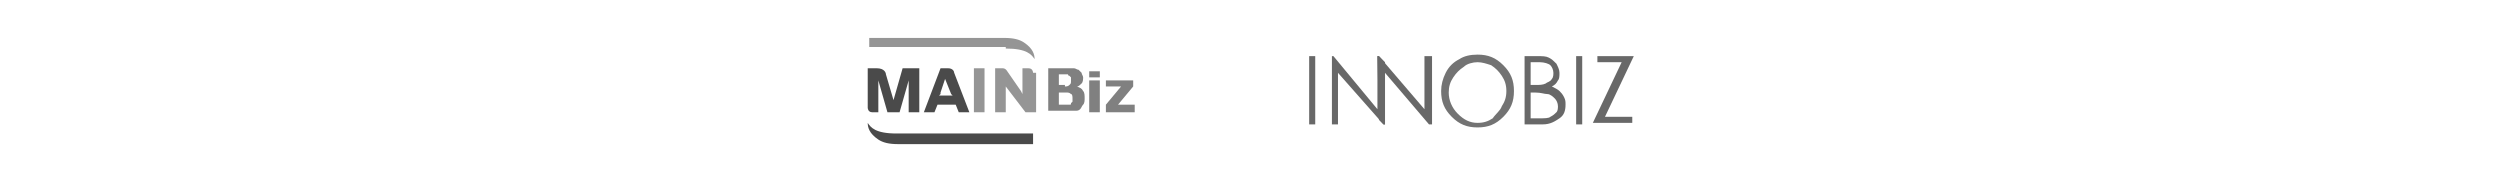<?xml version="1.0" encoding="utf-8"?>
<!-- Generator: Adobe Illustrator 27.8.1, SVG Export Plug-In . SVG Version: 6.00 Build 0)  -->
<svg version="1.1" id="레이어_1" xmlns="http://www.w3.org/2000/svg" xmlns:xlink="http://www.w3.org/1999/xlink" x="0px"
	 y="0px" viewBox="0 0 164.8 12.2" style="enable-background:new 0 0 164.8 12.2;" xml:space="preserve">
<style type="text/css">
	.st0{fill:#959595;}
	.st1{fill:#808080;}
	.st2{fill:#4A4A4A;}
	.st3{fill:#686868;}
	.st4{fill:#737373;}
</style>
<g>
	<path class="st0" d="M68.1,4.8c0,0,0-0.3-0.3-0.3h-0.4v1.7h0l0,0l0,0L67.3,6l-0.9-1.3l0,0c0,0-0.1-0.2-0.3-0.2h-0.5v2.9h0.7V5.7
		l0,0h0l1.3,1.7h0.7l0,0V4.8z"/>
	<path class="st1" d="M72.9,6.9l1-1.2h-1V5.3h1.8v0.4l-1,1.2h1.1v0.5h-1.9V6.9z"/>
	<path class="st1" d="M71.8,4.7h0.7v0.4h-0.7V4.7z M71.8,5.3h0.7v2.1h-0.7V5.3z"/>
	<path class="st0" d="M66.3,3.2c1.4,0,1.7,0.4,1.9,0.7l0,0c0,0,0,0,0,0c0-0.3-0.1-0.7-0.7-1.1c-0.3-0.2-0.7-0.3-1.3-0.3
		c-0.1,0-7.3,0-8.9,0v0.6H66.3z"/>
	<g>
		<path class="st1" d="M70.4,4.5c0.1,0,0.3,0,0.4,0c0.1,0,0.2,0.1,0.3,0.1c0.1,0.1,0.1,0.1,0.2,0.2c0,0.1,0.1,0.2,0.1,0.3
			c0,0.1,0,0.3-0.1,0.4c-0.1,0.1-0.2,0.2-0.3,0.2c0.2,0.1,0.3,0.1,0.4,0.3c0.1,0.1,0.1,0.3,0.1,0.5c0,0.1,0,0.3-0.1,0.4
			c-0.1,0.1-0.1,0.2-0.2,0.3c-0.1,0.1-0.2,0.1-0.3,0.1c-0.1,0-0.2,0-0.4,0h-1.4V4.5H70.4z M70.2,5.7c0.1,0,0.2,0,0.3-0.1
			c0.1-0.1,0.1-0.1,0.1-0.3c0-0.1,0-0.1,0-0.2c0,0-0.1-0.1-0.1-0.1c0,0-0.1,0-0.1-0.1c-0.1,0-0.1,0-0.2,0h-0.4v0.7H70.2z M70.3,6.9
			c0.1,0,0.1,0,0.2,0c0.1,0,0.1,0,0.1-0.1c0,0,0.1-0.1,0.1-0.1c0,0,0-0.1,0-0.2c0-0.1,0-0.3-0.1-0.3c-0.1-0.1-0.2-0.1-0.3-0.1h-0.5
			v0.8H70.3z"/>
	</g>
	<g>
		<polygon class="st2" points="59.1,7.4 59.1,7.4 59.1,7.4 		"/>
	</g>
	<path class="st2" d="M59.1,8.8c-1.4,0-1.7-0.4-1.9-0.7l0,0c0,0,0,0,0,0c0,0.3,0.1,0.7,0.7,1.1c0.3,0.2,0.7,0.3,1.3,0.3
		c0.1,0,7.3,0,8.9,0V8.8H59.1z"/>
	<polygon class="st0" points="64.2,4.5 64.2,4.5 64.2,7.4 64.9,7.4 64.9,7.4 64.9,4.5 	"/>
	<g>
		<path class="st2" d="M59.5,4.5l-0.6,2.1l-0.5-1.7c0-0.1-0.1-0.4-0.6-0.4h-0.6v2.6c0,0,0,0.3,0.3,0.3h0.4V5.3h0h0l0.6,2.1h0.8h0
			l0.6-2.1h0v2.1h0.7V4.5H59.5z"/>
		<path class="st2" d="M62.9,4.8c0-0.1-0.1-0.3-0.4-0.3H62l-1.1,2.9h0.7l0.2-0.5H63l0.2,0.5h0.7L62.9,4.8L62.9,4.8z M62,6.2L62,6.2
			L62,6.1l0.3-0.9v0v0l0.4,1l0,0l0,0l0.1,0.1h-0.9L62,6.2z"/>
	</g>
</g>
<g>
	<path class="st3" d="M86.3,3.7h0.4v4.5h-0.4V3.7z"/>
	<path class="st4" d="M97.4,3.6c0.7,0,1.2,0.2,1.7,0.7c0.5,0.5,0.7,1,0.7,1.7c0,0.7-0.2,1.2-0.7,1.7c-0.5,0.5-1,0.7-1.7,0.7
		c-0.7,0-1.2-0.2-1.7-0.7C95.2,7.2,95,6.7,95,6c0-0.4,0.1-0.8,0.3-1.2c0.2-0.4,0.5-0.7,0.9-0.9C96.5,3.7,96.9,3.6,97.4,3.6z
		 M97.4,4.1c-0.3,0-0.7,0.1-0.9,0.3c-0.3,0.2-0.5,0.4-0.7,0.7c-0.2,0.3-0.3,0.6-0.3,1c0,0.5,0.2,1,0.6,1.4c0.4,0.4,0.8,0.6,1.3,0.6
		c0.4,0,0.7-0.1,1-0.3C98.6,7.5,98.9,7.3,99,7c0.2-0.3,0.3-0.6,0.3-1c0-0.4-0.1-0.7-0.3-1c-0.2-0.3-0.4-0.5-0.7-0.7
		C98,4.2,97.7,4.1,97.4,4.1z"/>
	<path class="st3" d="M100.4,3.7h0.9c0.4,0,0.6,0,0.8,0.1c0.2,0.1,0.3,0.2,0.5,0.4c0.1,0.2,0.2,0.4,0.2,0.6c0,0.2,0,0.4-0.1,0.5
		c-0.1,0.2-0.2,0.3-0.4,0.4c0.2,0.1,0.4,0.2,0.5,0.3c0.1,0.1,0.2,0.2,0.3,0.4c0.1,0.2,0.1,0.3,0.1,0.5c0,0.4-0.1,0.7-0.4,0.9
		c-0.3,0.2-0.6,0.4-1.1,0.4h-1.2V3.7z M100.9,4.2v1.4h0.3c0.3,0,0.5,0,0.7-0.1c0.1-0.1,0.3-0.1,0.4-0.3c0.1-0.1,0.1-0.3,0.1-0.4
		c0-0.2-0.1-0.4-0.2-0.5c-0.1-0.1-0.4-0.2-0.7-0.2H100.9z M100.9,6.1v1.7h0.6c0.3,0,0.6,0,0.7-0.1c0.2-0.1,0.3-0.2,0.4-0.3
		c0.1-0.1,0.1-0.3,0.1-0.4c0-0.2-0.1-0.4-0.2-0.5c-0.1-0.1-0.3-0.3-0.5-0.3c-0.2,0-0.4-0.1-0.8-0.1H100.9z"/>
	<path class="st3" d="M103.9,3.7h0.4v4.5h-0.4V3.7z"/>
	<path class="st3" d="M105.3,4.2V3.7h2.4l-1.9,4h1.8v0.4H105l1.9-4H105.3z"/>
	<polygon class="st3" points="93.9,3.7 93.9,7.2 90.9,3.7 90.8,3.7 90.9,7.9 91.2,8.2 91.3,8.2 91.3,4.8 94.2,8.2 94.4,8.2 
		94.4,3.7 	"/>
	<polygon class="st3" points="90.9,3.7 90.8,3.7 90.8,7.2 87.9,3.7 87.8,3.7 87.8,8.2 88.2,8.2 88.2,4.8 91.2,8.2 91.3,8.2 
		91.3,4.1 	"/>
</g>
</svg>

